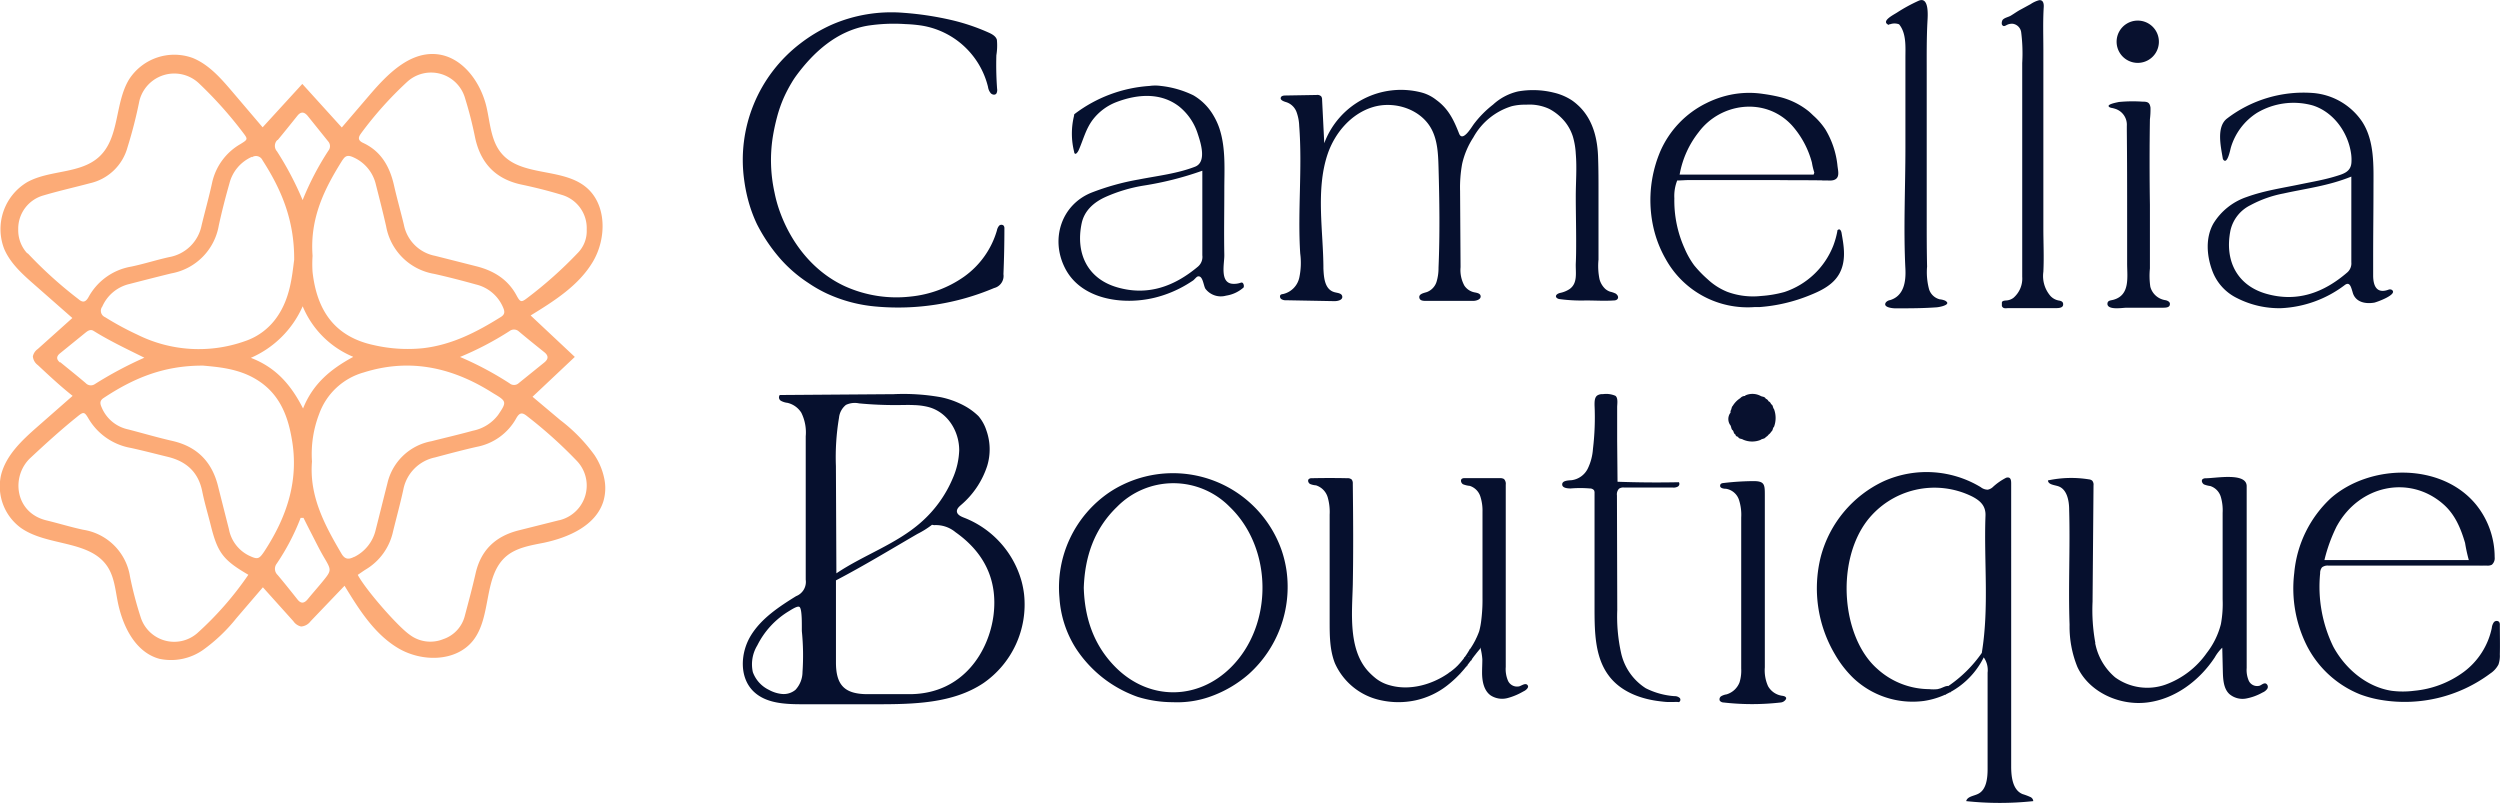 <?xml version="1.0" encoding="UTF-8"?> <svg xmlns="http://www.w3.org/2000/svg" id="Layer_1" data-name="Layer 1" viewBox="0 0 473.02 151.93"><defs><style>.cls-1{fill:#fcab77;}.cls-2{fill:#06102e;}.cls-3{fill:#06112f;}.cls-4{fill:#07112f;}.cls-5{fill:#08112f;}</style></defs><path class="cls-1" d="M312.37,670.86a12.53,12.53,0,0,0-1.88-4.59,31.51,31.51,0,0,0-6.45-6.6l-5.27-4.43,8-7.54-8.36-7.84c4.46-2.74,9.08-5.65,11.76-10.14s2.67-11.06-1.46-14.28c-4.55-3.55-12.13-1.84-15.83-6.27-2-2.38-2.12-5.73-2.82-8.75-1.12-4.78-4.6-9.56-9.49-10-5.1-.45-9.26,3.8-12.59,7.68l-5.3,6.19-7.47-8.24-7.51,8.21-5.89-6.92c-2.11-2.47-4.35-5-7.39-6.22a10.18,10.18,0,0,0-12,4.09c-2.72,4.5-1.75,10.92-5.56,14.54-3.54,3.37-9.37,2.51-13.66,4.86a10.34,10.34,0,0,0-4.39,12.67c1.17,2.73,3.47,4.79,5.71,6.75l7.18,6.31-6.56,5.88a2.24,2.24,0,0,0-.91,1.38,2.27,2.27,0,0,0,.94,1.65c2.14,2,4.28,4,6.58,5.82l-6.61,5.8c-2.94,2.58-6,5.41-6.94,9.21a9.75,9.75,0,0,0,3.69,9.92c5,3.6,13.14,2.27,16.49,7.43,1.2,1.86,1.44,4.15,1.85,6.32.88,4.71,3.3,9.81,7.93,11.07a10.55,10.55,0,0,0,8.3-1.7,31.69,31.69,0,0,0,6.29-6l5-5.83,5.77,6.42a2.41,2.41,0,0,0,1.46,1,2.45,2.45,0,0,0,1.8-1L263.2,691c2.72,4.46,5.61,9.08,10.08,11.77s11,2.69,14.25-1.42c3.6-4.58,1.84-12.26,6.35-16,1.95-1.59,4.59-2,7.05-2.49,4.69-1,9.81-3.25,11.24-7.83A8.74,8.74,0,0,0,312.37,670.86ZM301,646.81c.82.66.8,1.29,0,1.94l-4.83,3.9a1.3,1.3,0,0,1-1.73.06,61.69,61.69,0,0,0-9.39-5,58.91,58.91,0,0,0,9.37-4.9,1.37,1.37,0,0,1,1.76.07C297.78,644.23,299.39,645.52,301,646.81Zm-34.68-41.4a68.6,68.6,0,0,1,8.77-9.79A6.69,6.69,0,0,1,286,598.74a75,75,0,0,1,1.89,7.4c1.05,5,4,8,9,9,2.49.53,5,1.16,7.41,1.9a6.55,6.55,0,0,1,4.72,6.57,5.9,5.9,0,0,1-1.73,4.46,78.14,78.14,0,0,1-9.46,8.44c-1.19.92-1.37.89-2.12-.5-1.63-3-4.3-4.62-7.51-5.44q-3.93-1-7.89-2a7.44,7.44,0,0,1-5.89-5.91c-.6-2.48-1.3-4.93-1.86-7.42-.8-3.52-2.42-6.42-5.78-8C265.71,606.76,265.73,606.19,266.33,605.41Zm-3.46,5c.57-.91,1.15-.86,2-.48a7.47,7.47,0,0,1,4.27,5.17c.67,2.62,1.34,5.25,1.94,7.89a11.12,11.12,0,0,0,9.09,9c2.64.59,5.27,1.27,7.89,2a7.44,7.44,0,0,1,5.13,4.31c.33.74.43,1.32-.38,1.83-4.56,2.85-9.24,5.28-14.73,5.92a28.54,28.54,0,0,1-9.23-.56c-7.59-1.59-10.88-6.67-11.69-13.84a22.66,22.66,0,0,1,0-3.07C256.61,621.33,259.47,615.76,262.87,610.36Zm1.94,37.31c-4.16,2.26-7.56,5-9.45,9.74-2.2-4.31-5-7.72-9.88-9.58a19,19,0,0,0,9.81-9.76A17.67,17.67,0,0,0,264.81,647.67Zm-14.29-41c1.27-1.53,2.52-3.09,3.76-4.64.68-.85,1.3-.75,1.94,0l3.89,4.84a1.35,1.35,0,0,1,.05,1.75,53.88,53.88,0,0,0-4.88,9.36,59.88,59.88,0,0,0-4.85-9.22A1.55,1.55,0,0,1,250.52,606.63Zm-4.84,3.21a1.36,1.36,0,0,1,2,.54c3.51,5.46,6.05,11.24,6,18.85-.4,3.09-.75,7.16-3.14,10.67a12,12,0,0,1-6.15,4.72A26.06,26.06,0,0,1,224,643.49a56.23,56.23,0,0,1-6.11-3.31,1.31,1.31,0,0,1-.53-2,7.47,7.47,0,0,1,5.16-4.28c2.62-.68,5.25-1.35,7.89-2a11.12,11.12,0,0,0,9-9.09c.58-2.65,1.25-5.28,2-7.9A7.5,7.5,0,0,1,245.68,609.84Zm-42.46,18.22a6.43,6.43,0,0,1-1.75-4.59,6.53,6.53,0,0,1,4.79-6.42c2.9-.86,5.86-1.52,8.78-2.3a9.54,9.54,0,0,0,7.1-6.78,86.44,86.44,0,0,0,2.25-8.79,6.8,6.8,0,0,1,11.36-3.25,76.68,76.68,0,0,1,8.28,9.28c.92,1.21.89,1.26-.5,2.12a11.19,11.19,0,0,0-5.37,7.29c-.59,2.73-1.35,5.41-2,8.11a7.6,7.6,0,0,1-6.15,6c-2.41.53-4.77,1.3-7.19,1.8a11.37,11.37,0,0,0-8.07,5.8c-.57,1-1.13,1-1.86.37A79.49,79.49,0,0,1,203.22,628.06Zm6.17,20.62c-.73-.58-.74-1.17,0-1.76l4.82-3.91c.45-.36.95-.68,1.52-.32,2.95,1.84,6.09,3.33,9.6,5.07a73.24,73.24,0,0,0-9.37,5,1.33,1.33,0,0,1-1.73-.2C212.61,651.28,211,650,209.39,648.68ZM235.3,700a6.65,6.65,0,0,1-10.69-3.1,68.34,68.34,0,0,1-2-7.63,10.62,10.62,0,0,0-8.88-8.87c-2.33-.5-4.62-1.21-6.94-1.77-6-1.45-6.74-8.39-3-11.84,2.86-2.67,5.75-5.3,8.8-7.75,1.22-1,1.39-1,2.17.34a11.63,11.63,0,0,0,8,5.54c2.34.51,4.65,1.12,7,1.69,3.49.85,5.77,2.86,6.51,6.51.44,2.19,1.09,4.33,1.63,6.49,1.28,5.13,2.32,6.53,7.1,9.31A61.49,61.49,0,0,1,235.3,700ZM248,684.53c-1,1.49-1.28,1.52-2.93.74a7,7,0,0,1-3.75-5c-.67-2.62-1.33-5.25-2-7.89-1.11-4.72-3.92-7.7-8.72-8.79-2.8-.64-5.55-1.45-8.33-2.17a7,7,0,0,1-5-4.11c-.29-.65-.51-1.28.35-1.84,5.42-3.58,11.17-6.17,18.85-6.12,2.79.26,6.62.54,10,2.59,4.18,2.51,5.91,6.48,6.71,11.07C254.67,671,252.28,678,248,684.53Zm11,5.73c-.91,1.11-1.86,2.18-2.77,3.29-.64.77-1.25.91-1.93.05-1.24-1.56-2.48-3.12-3.76-4.64a1.6,1.6,0,0,1-.17-2.15,42.88,42.88,0,0,0,4.52-8.65h.55c.49,1,1,2,1.48,2.93.77,1.49,1.5,3,2.34,4.44C260.76,688.07,260.8,688.06,259,690.26Zm6-4.72c-.93.47-1.68.57-2.37-.6-3.19-5.42-6.13-10.9-5.59-17.45a21.08,21.08,0,0,1,1.36-9,12.56,12.56,0,0,1,8.43-7.85c8.33-2.63,16.07-1.12,23.42,3.27.41.24.81.5,1.22.75,2.42,1.43,2.43,1.61.8,4a7.9,7.9,0,0,1-4.77,3c-2.61.72-5.25,1.33-7.89,2a10.48,10.48,0,0,0-8.31,8c-.75,2.94-1.47,5.88-2.22,8.82A7.62,7.62,0,0,1,265.05,685.54Zm38.84-6.95-7.65,1.92c-4.34,1.08-7.16,3.66-8.18,8.1-.62,2.72-1.34,5.41-2.06,8.11a6.25,6.25,0,0,1-4.07,4.38,6.48,6.48,0,0,1-6.35-.83c-2.22-1.54-8.31-8.47-9.83-11.33.56-.37,1-.7,1.48-1a11.11,11.11,0,0,0,5.19-7.18c.64-2.63,1.36-5.24,1.94-7.89a7.7,7.7,0,0,1,6-6.15c2.62-.7,5.24-1.4,7.88-2a10.85,10.85,0,0,0,7.51-5.43c.6-1.06,1.11-1.13,2-.41a85.19,85.19,0,0,1,9.43,8.47A6.75,6.75,0,0,1,303.89,678.59Z" transform="translate(-198.01 -580.17)"></path><path class="cls-2" d="M391.29,690.12a18.11,18.11,0,0,0-10.88-12c-.6-.23-1.33-.57-1.35-1.22,0-.47.38-.83.73-1.14a16.34,16.34,0,0,0,5-7.42,10.72,10.72,0,0,0-.15-6.74,7.87,7.87,0,0,0-1.5-2.7,12.11,12.11,0,0,0-2.75-2,16.41,16.41,0,0,0-4.35-1.57,40.29,40.29,0,0,0-8.92-.58l-21.57.16a.75.75,0,0,0,.23,1.1,3.35,3.35,0,0,0,1.22.38,4.23,4.23,0,0,1,2.62,1.86,8.38,8.38,0,0,1,.84,4.47v27.13a2.9,2.9,0,0,1-1.83,3.12c-3.22,2-6.55,4.19-8.54,7.43s-2.25,7.89.46,10.56c2.36,2.32,6,2.46,9.34,2.46h14c7,0,14.41-.14,20.19-4a18.09,18.09,0,0,0,7.7-16.74A17,17,0,0,0,391.29,690.12Zm-45.47,21.34a6.4,6.4,0,0,1-2.32-.76,6,6,0,0,1-3.05-3.37,6.87,6.87,0,0,1,.85-5.05,15.77,15.77,0,0,1,6-6.49c.34-.2,1.53-1,1.93-.81.63.23.46,4.1.5,4.65a46.06,46.06,0,0,1,.12,7.7,5,5,0,0,1-1.33,3.36,3.47,3.47,0,0,1-2.47.79ZM371,656.82a12.4,12.4,0,0,1,2.5.32c3.71.88,6,4.52,6,8.23a14.37,14.37,0,0,1-1.24,5.34,22.88,22.88,0,0,1-6,8.3c-4.68,4.13-10.83,6.16-16,9.64l-.09-20.31a45,45,0,0,1,.59-9.14,3.56,3.56,0,0,1,1.31-2.42,3.92,3.92,0,0,1,2.47-.29,72.82,72.82,0,0,0,7.53.32C369.08,656.8,370.06,656.77,371,656.82ZM386,696.51c-.84,6.78-5.65,14.86-15.67,15-2.8,0-5.6,0-8.4,0-4.13-.07-5.73-1.73-5.75-5.93q0-7.8,0-15.6v0c5.24-2.74,10.29-5.81,15.4-8.78a17,17,0,0,0,2.78-1.74,2,2,0,0,0,.43.07,5.77,5.77,0,0,1,4,1.33C384.18,684.66,386.81,689.86,386,696.51Z" transform="translate(-198.01 -580.17)"></path><path class="cls-2" d="M565.19,710.66h0Z" transform="translate(-198.01 -580.17)"></path><path class="cls-2" d="M567.25,710.72a.22.22,0,0,1,0,.08l-.08.09,0-.15h.06Z" transform="translate(-198.01 -580.17)"></path><path class="cls-2" d="M345.06,602.22a38.77,38.77,0,0,0-.84,3.91,28.43,28.43,0,0,0,.33,10.44,25.09,25.09,0,0,0,.82,3.09c2.13,6.3,6.45,11.92,12.59,14.71a23.66,23.66,0,0,0,12.34,1.91,21.25,21.25,0,0,0,10.12-3.76,16.34,16.34,0,0,0,6.21-8.73,2,2,0,0,1,.41-.9.61.61,0,0,1,.89,0,.88.88,0,0,1,.12.54q0,4.3-.18,8.61a2.36,2.36,0,0,1-1.77,2.63,46.6,46.6,0,0,1-22.22,3.51,27.83,27.83,0,0,1-9.42-2.47,25,25,0,0,1-3.5-2,26,26,0,0,1-5.22-4.48,31.8,31.8,0,0,1-4.51-6.65,26.65,26.65,0,0,1-1.65-4.5,30.57,30.57,0,0,1-.76-3.81,27.72,27.72,0,0,1,10.59-25.85,29.43,29.43,0,0,1,6-3.59,28.26,28.26,0,0,1,13.5-2.24,58.93,58.93,0,0,1,9.15,1.38,38.92,38.92,0,0,1,7,2.36c.6.27,1.38.67,1.57,1.38a11.42,11.42,0,0,1-.1,2.91,61.31,61.31,0,0,0,.14,6.36,1.41,1.41,0,0,1-.11.84c-.23.4-.79.29-1.08,0a2.38,2.38,0,0,1-.53-1.21A15.46,15.46,0,0,0,372.33,585a26.64,26.64,0,0,0-3-.27,32.9,32.9,0,0,0-7.15.3c-5.84,1-10.26,5-13.61,9.59-.27.38-.52.76-.76,1.17a27,27,0,0,0-1.48,2.82A24.75,24.75,0,0,0,345.06,602.22Z" transform="translate(-198.01 -580.17)"></path><path class="cls-2" d="M594.51,702.21a11.24,11.24,0,0,0,3.7,6.12,10.36,10.36,0,0,0,9.52,1.38,16.35,16.35,0,0,0,7.82-6,14.76,14.76,0,0,0,2.67-5.45,21.13,21.13,0,0,0,.33-4.7l0-16.36a9,9,0,0,0-.34-3,3.07,3.07,0,0,0-2-2.07,4.76,4.76,0,0,1-1.18-.3c-.35-.2-.57-.74-.27-1a1,1,0,0,1,.62-.17c1.9,0,7.72-1.15,7.72,1.5l0,34.39a5.12,5.12,0,0,0,.4,2.43,1.74,1.74,0,0,0,2.08.92c.38-.17.76-.54,1.15-.4a.7.7,0,0,1,.26,1,2,2,0,0,1-.89.7,10.1,10.1,0,0,1-3.12,1.14,3.84,3.84,0,0,1-3.13-.83c-1.11-1-1.22-2.73-1.26-4.26l-.11-4.53a7.85,7.85,0,0,0-1.41,1.82c-2.9,4.41-7.52,7.88-12.76,8.54s-11-1.92-13.23-6.69a20.22,20.22,0,0,1-1.49-8c-.26-7.26.13-14.52-.08-21.78,0-1.76-.43-3.92-2.1-4.45-.76-.24-1.87-.3-1.91-1.09a21,21,0,0,1,7.75-.2,1.13,1.13,0,0,1,.62.24,1.17,1.17,0,0,1,.25.9l-.18,22a34.34,34.34,0,0,0,.52,7.78C594.42,701.87,594.46,702,594.51,702.21Z" transform="translate(-198.01 -580.17)"></path><path class="cls-2" d="M441.43,688.14a21.67,21.67,0,0,0-.91-3.8A21.79,21.79,0,0,0,410.4,671.9a20.62,20.62,0,0,0-2.54,1.46,21.75,21.75,0,0,0-9.39,19.94,20.2,20.2,0,0,0,3.09,9.52,23.28,23.28,0,0,0,5.83,6.13,23.67,23.67,0,0,0,3.83,2.24c.68.31,1.37.6,2.07.84a22.61,22.61,0,0,0,6.64,1,18.55,18.55,0,0,0,7.16-1.09,22.45,22.45,0,0,0,7.19-4.22A22.18,22.18,0,0,0,441.43,688.14Zm-32.19,18.43c-4.22-4.15-6-9.34-6.17-15.18.2-5.86,1.95-11.13,6.28-15.31a14.94,14.94,0,0,1,21.34,0c8.16,7.85,8.27,22.33.24,30.34C424.67,712.67,415.55,712.75,409.24,706.57Z" transform="translate(-198.01 -580.17)"></path><path class="cls-2" d="M657.8,712.58h0Z" transform="translate(-198.01 -580.17)"></path><path class="cls-2" d="M671,698.54v-.11a.89.89,0,0,0-.15-.6.68.68,0,0,0-1,.1,2.24,2.24,0,0,0-.37,1.05,13.92,13.92,0,0,1-5.33,8.34,18.72,18.72,0,0,1-9.35,3.55,16.8,16.8,0,0,1-4.31,0c-4.7-.75-8.72-4.14-11-8.34A25.92,25.92,0,0,1,637,688.63a1.68,1.68,0,0,1,.36-1.12,1.73,1.73,0,0,1,1.23-.32l30,0a1.71,1.71,0,0,0,.9-.17,1.64,1.64,0,0,0,.53-1.43,15.81,15.81,0,0,0-3.48-9.89c-6.49-8-20-7.83-27.49-1.3a22,22,0,0,0-6.95,14.19,24.18,24.18,0,0,0,2.34,13.66,19.43,19.43,0,0,0,10.12,9.3,21.25,21.25,0,0,0,4,1.06,27.09,27.09,0,0,0,20.62-5,4.57,4.57,0,0,0,1.56-1.71A5,5,0,0,0,671,704C671.05,702.19,671,700.36,671,698.54Zm-30.81-18.89c4.25-7.68,13.68-9.66,20.06-4.13,2.25,1.94,3.35,4.58,4.17,7.37a29.35,29.35,0,0,0,.71,3.25l-27.32,0A29.94,29.94,0,0,1,640.18,679.65Z" transform="translate(-198.01 -580.17)"></path><path class="cls-2" d="M667.82,687.23a5,5,0,0,1-.67,0h.37Z" transform="translate(-198.01 -580.17)"></path><path class="cls-3" d="M433.18,633.74a.32.32,0,0,0-.18-.1.59.59,0,0,0-.17,0,3.87,3.87,0,0,1-1.55.23c-2.54-.13-1.59-3.83-1.62-5.45-.08-4.1,0-8.21,0-12.31,0-3.84.3-7.85-.9-11.56a12.67,12.67,0,0,0-1.19-2.59,10.53,10.53,0,0,0-3.77-3.76,18.66,18.66,0,0,0-6.14-1.77,7.6,7.6,0,0,0-2.13,0,26.3,26.3,0,0,0-14.16,5.28.44.44,0,0,0-.12.15.6.6,0,0,0-.05.16.06.06,0,0,0,0,0l.06-.07a.09.09,0,0,1,0,0,14.1,14.1,0,0,0,0,7s0,.05,0,.08c.21.62.68-.1.82-.39.89-2,1.34-4,2.67-5.79a10.24,10.24,0,0,1,4.56-3.39c3.9-1.47,8.26-1.83,11.74.81a10.82,10.82,0,0,1,3.59,5.24c.57,1.71,1.73,5.32-.51,6.2-3.41,1.32-7.1,1.72-10.66,2.42a46.78,46.78,0,0,0-9,2.51c-5.67,2.33-7.7,8.75-5,14.16,3,6.07,11,7.16,17,5.7a22,22,0,0,0,6.1-2.51c.4-.24.79-.49,1.18-.75.23-.16.63-.68.85-.75,1-.31,1.1,1.68,1.48,2.31a3.66,3.66,0,0,0,3.91,1.31,6.44,6.44,0,0,0,3.33-1.56A.92.92,0,0,0,433.18,633.74Zm-23.8.79c-5.71-1.66-7.86-6.54-6.72-12.06.5-2.43,2.28-4,4.45-5a29.27,29.27,0,0,1,7.32-2.19,61.17,61.17,0,0,0,11.07-2.81v11c0,1.68,0,3.36,0,5a2.41,2.41,0,0,1-.81,2.13C420.22,634.36,415.18,636.22,409.38,634.53Z" transform="translate(-198.01 -580.17)"></path><path class="cls-3" d="M629.55,615.69h0Z" transform="translate(-198.01 -580.17)"></path><polygon class="cls-3" points="440.61 18.25 440.59 18.24 440.6 18.24 440.61 18.25"></polygon><path class="cls-3" d="M650.54,635a.77.77,0,0,0-.66,0c-2.22.78-2.82-.79-2.85-2.6,0-1.29,0-2.58,0-3.87,0-4.21.06-8.43.06-12.65s.26-9.07-2.19-12.76a12.43,12.43,0,0,0-9.19-5.35,23.83,23.83,0,0,0-16.36,4.85c-2,1.58-1.15,5.26-.79,7.42a.73.73,0,0,0,.12.35c.79,1,1.33-2,1.43-2.31a11.72,11.72,0,0,1,4.93-6.55,13.53,13.53,0,0,1,10.56-1.41c3.93,1.24,6.67,5.08,7.25,9.09a8.07,8.07,0,0,1,.07,1.7c-.11,1.82-1.58,2.18-3.07,2.64-2.08.63-4.21,1-6.32,1.43-3.53.75-7,1.22-10.45,2.47a11.84,11.84,0,0,0-6.27,5c-1.51,2.66-1.29,6-.26,8.83a9.34,9.34,0,0,0,4.72,5.29,17.54,17.54,0,0,0,8.34,1.91,21.52,21.52,0,0,0,12-4.34c.93-.73,1.2.2,1.47,1.1.06.18.1.37.17.55.64,1.62,2.43,1.91,4,1.64C647.7,637.34,651.85,635.86,650.54,635Zm-23.68.77c-5.45-1.53-8-6.14-6.83-12A7.05,7.05,0,0,1,623.8,619a21.72,21.72,0,0,1,6.3-2.23c4.19-.93,8.48-1.43,12.8-3.19,0,5.66,0,10.93,0,16.21a2.26,2.26,0,0,1-.75,1.91C637.7,635.55,632.68,637.41,626.86,635.77Z" transform="translate(-198.01 -580.17)"></path><path class="cls-2" d="M524.48,598.42v0h0v0Z" transform="translate(-198.01 -580.17)"></path><path class="cls-2" d="M546.61,625.2c-.06-.34-.11-.67-.17-1s-.28-.74-.57-.6-.2.26-.24.42a15.92,15.92,0,0,1-.75,2.64,15,15,0,0,1-9.24,8.76,21.87,21.87,0,0,1-4.41.75,14.07,14.07,0,0,1-6.42-.79A12,12,0,0,1,521.1,633a21.76,21.76,0,0,1-2.54-2.63,15.7,15.7,0,0,1-1.81-3.19,22,22,0,0,1-1.94-9.5,8,8,0,0,1,.54-3.36c.8,0,1.6-.09,2.4-.08,5.52,0,11,0,16.55,0,3.19.05,6.36,0,9.55.08a3.35,3.35,0,0,0,1-.05c1.4-.34.92-1.77.82-2.8a16.52,16.52,0,0,0-2.28-6.81,13.31,13.31,0,0,0-2.29-2.63c-.27-.26-.54-.52-.83-.77a14.09,14.09,0,0,0-5.41-2.71,31.24,31.24,0,0,0-3.18-.6,17.61,17.61,0,0,0-6.35.17,18.75,18.75,0,0,0-3,.91q-.75.3-1.47.66a18.32,18.32,0,0,0-8.74,9.19c-.3.73-.58,1.48-.81,2.24a23.68,23.68,0,0,0-.43,12.22,21.63,21.63,0,0,0,2.28,5.82A17.71,17.71,0,0,0,530,638.27l.93,0a31.16,31.16,0,0,0,9.59-2.27c2.17-.87,4.4-2,5.53-4.09S547,627.48,546.61,625.2Zm-30.79-12.06a18,18,0,0,1,3.62-8c4.15-5.54,12.59-6.67,17.59-1.28a17.22,17.22,0,0,1,3.81,7.08,12.58,12.58,0,0,0,.45,1.87,2,2,0,0,1-.13.39H515.8A.14.14,0,0,0,515.82,613.14Z" transform="translate(-198.01 -580.17)"></path><path class="cls-2" d="M543.61,614.26a3.37,3.37,0,0,1-1,0h1Z" transform="translate(-198.01 -580.17)"></path><path class="cls-2" d="M515.72,713a.31.31,0,0,1-.19,0,3.48,3.48,0,0,0-.79,0c-.31,0-.62,0-.92,0-.58,0-1.15-.07-1.72-.14-3.44-.4-7-1.65-9.3-4.35-.11-.13-.22-.26-.32-.4-2.65-3.43-2.76-8.13-2.77-12.47V673.46a1,1,0,0,0-.1-.53,1,1,0,0,0-.8-.34,21.88,21.88,0,0,0-3.62,0c-.67,0-1.63-.11-1.6-.79s1.05-.73,1.76-.77a4,4,0,0,0,3.06-2.16,10.09,10.09,0,0,0,1-3.76,50,50,0,0,0,.3-8.3c0-.66,0-1.43.51-1.81a1.71,1.71,0,0,1,1.05-.25,4.41,4.41,0,0,1,2.39.31c.56.43.32,1.61.33,2.21l0,6.3.07,7.75q5.81.21,11.61.09a.59.59,0,0,1-.21.83,1.66,1.66,0,0,1-.94.18h-9.18a1.45,1.45,0,0,0-1,.22,1.55,1.55,0,0,0-.39,1.27l.06,21.65a31.88,31.88,0,0,0,.74,8.23,10.64,10.64,0,0,0,4.65,6.6,14.29,14.29,0,0,0,5.47,1.5,1.33,1.33,0,0,1,1,.39A.53.53,0,0,1,515.72,713Z" transform="translate(-198.01 -580.17)"></path><path class="cls-2" d="M497.67,670h0l0,0A0,0,0,0,1,497.67,670Z" transform="translate(-198.01 -580.17)"></path><path class="cls-2" d="M498.11,669.46h0l0,0Z" transform="translate(-198.01 -580.17)"></path><path class="cls-2" d="M502,707.21l0,0,0,0A0,0,0,0,1,502,707.21Z" transform="translate(-198.01 -580.17)"></path><path class="cls-2" d="M505.27,710.62l0,0h0Z" transform="translate(-198.01 -580.17)"></path><path class="cls-2" d="M506.61,707.86l0,0,0,0Z" transform="translate(-198.01 -580.17)"></path><path class="cls-2" d="M507,708.41l0,0h0Z" transform="translate(-198.01 -580.17)"></path><path class="cls-2" d="M508.51,709.87l-.05,0h0Z" transform="translate(-198.01 -580.17)"></path><path class="cls-2" d="M566.39,637.33c.45.62-1.63,1-2.14,1-2.55.18-5.1.18-7.65.18-.51,0-2.48-.19-1.73-1.17a1.36,1.36,0,0,1,.77-.39c2.62-.8,3-3.52,2.89-5.86-.39-7.6,0-15.32,0-22.93q0-8.5,0-17c0-2.1.21-4.7-1.2-6.39h0l0,0a2.46,2.46,0,0,0-1.73,0l-.15,0s-.09.12-.1.11c-1.56-.71,1-1.93,1.65-2.37a30.53,30.53,0,0,1,4-2.18c2.06-.94,1.76,2.86,1.7,3.9-.17,3.21-.14,6.41-.14,9.63l0,25.25v2.28c0,3.07,0,6.14.07,9.22a12.49,12.49,0,0,0,.38,4.31,2.85,2.85,0,0,0,2,1.88,3.66,3.66,0,0,1,1,.24A1.32,1.32,0,0,1,566.39,637.33Z" transform="translate(-198.01 -580.17)"></path><path class="cls-4" d="M558.12,635.45l0,0,0,.05Z" transform="translate(-198.01 -580.17)"></path><path class="cls-4" d="M563.69,635.9a0,0,0,0,1,0,0l0,0Z" transform="translate(-198.01 -580.17)"></path><path class="cls-4" d="M564.2,636.4l0,0h0Z" transform="translate(-198.01 -580.17)"></path><path class="cls-4" d="M576.78,584.79a1.23,1.23,0,0,1,.13-.84c.35-.43,1.06-.53,1.53-.8.66-.39,1.27-.85,1.95-1.2l1.83-1a5.41,5.41,0,0,1,1.6-.74c.8-.1.92.68.88,1.31-.17,2.72-.07,5.47-.07,8.2s0,5.61,0,8.42q0,8.42,0,16.84v8.4c0,2.73.14,5.5,0,8.22A5.77,5.77,0,0,0,586,636.2a2.87,2.87,0,0,0,1.59.84c.49.08.84.26.78.82s-.81.61-1.35.61c-3,0-6,0-9,0-.44,0-1,.19-1.24-.41v-.6c0-.4.54-.41.82-.44a2.5,2.5,0,0,0,1.36-.49,4.81,4.81,0,0,0,1.67-4V592.09a31.66,31.66,0,0,0-.19-5.76,1.88,1.88,0,0,0-1.57-1.66,2.18,2.18,0,0,0-1.28.29C577.25,585.14,577,585.21,576.78,584.79Z" transform="translate(-198.01 -580.17)"></path><path class="cls-2" d="M476,705.45h0Zm-.21-1.18a.58.58,0,0,0,.19.19s0-.09,0-.13A.48.48,0,0,0,475.77,704.27Zm-.33,2.15c.07-.13.14-.26.22-.39l0,0-.1,0Zm.13-.44a0,0,0,0,0,0,0h0v0Z" transform="translate(-198.01 -580.17)"></path><path class="cls-2" d="M487.13,710a.57.57,0,0,0-.12-.23c-.37-.4-1,.06-1.5.25a1.89,1.89,0,0,1-2.18-1.06,5.6,5.6,0,0,1-.42-2.6V671.87a1.29,1.29,0,0,0-.33-1.06,1.33,1.33,0,0,0-.74-.17c-2.24,0-4.49,0-6.73,0a.85.85,0,0,0-.47.1c-.37.23-.18.85.19,1.06a4.45,4.45,0,0,0,1.27.3,3.09,3.09,0,0,1,2,2,8.67,8.67,0,0,1,.41,2.92c0,1.65,0,3.29,0,4.93v11.33a30.44,30.44,0,0,1-.21,4.05,14.48,14.48,0,0,1-.41,2.26,14.73,14.73,0,0,1-1.94,3.68,15,15,0,0,1-2.36,3.06c-3.23,2.95-8.23,4.74-12.58,3.51a7.38,7.38,0,0,1-2.63-1.27,13,13,0,0,1-1.54-1.43c-3.78-4.21-3-11.1-2.87-16.35.12-6.37.07-12.74,0-19.1a1.2,1.2,0,0,0-.2-.78,1.14,1.14,0,0,0-.85-.26q-3.33-.07-6.67,0a.85.85,0,0,0-.61.17c-.26.27-.07.74.24.92A3.41,3.41,0,0,0,447,672a3.37,3.37,0,0,1,2.22,2.26,10,10,0,0,1,.37,3.27v20.14c0,2.7,0,5.47,1,8a12.26,12.26,0,0,0,8.72,7,15.53,15.53,0,0,0,6.58,0,14.9,14.9,0,0,0,5.9-2.77,21.25,21.25,0,0,0,3.21-3.08c.57-.67,1.1-1.38,1.62-2.09s.85-1.1,1.29-1.64a.57.57,0,0,0,.19-.44,12.27,12.27,0,0,1,.38,2.26c0,.83-.05,1.67-.05,2.51,0,1.6.32,3.4,1.63,4.33a4,4,0,0,0,3.15.51,11.9,11.9,0,0,0,3-1.25C486.73,710.79,487.2,710.33,487.13,710Zm-13.69-3.22h0Zm3-3.74h0Zm-.46,1.47a.58.58,0,0,1-.19-.19.48.48,0,0,1,.18.06S476,704.42,476,704.46Zm0,1h0Z" transform="translate(-198.01 -580.17)"></path><path class="cls-2" d="M448.27,672.67h0s0,0,0,0Z" transform="translate(-198.01 -580.17)"></path><path class="cls-2" d="M448.74,673.17h0a0,0,0,0,1,0,0Z" transform="translate(-198.01 -580.17)"></path><path class="cls-2" d="M451.55,707.31h0a0,0,0,0,0,0,0Z" transform="translate(-198.01 -580.17)"></path><path class="cls-2" d="M452.13,708.2h0v0Z" transform="translate(-198.01 -580.17)"></path><path class="cls-2" d="M452.53,708.74h0l0,0Z" transform="translate(-198.01 -580.17)"></path><path class="cls-2" d="M454.49,710.62h0l0,0Z" transform="translate(-198.01 -580.17)"></path><path class="cls-2" d="M455.71,705.51v0l0-.06Z" transform="translate(-198.01 -580.17)"></path><path class="cls-2" d="M456,711.54h0s0,0,0,0Z" transform="translate(-198.01 -580.17)"></path><path class="cls-2" d="M456.69,707l0,0h0A0,0,0,0,1,456.69,707Z" transform="translate(-198.01 -580.17)"></path><path class="cls-2" d="M457.14,707.48l0,0h0A0,0,0,0,1,457.14,707.48Z" transform="translate(-198.01 -580.17)"></path><path class="cls-2" d="M457.63,708l0-.05h0S457.63,707.94,457.63,708Z" transform="translate(-198.01 -580.17)"></path><path class="cls-2" d="M458.16,708.39l0,0h0Z" transform="translate(-198.01 -580.17)"></path><path class="cls-2" d="M469.84,708.88l0,0v0Z" transform="translate(-198.01 -580.17)"></path><path class="cls-2" d="M470.16,711.09v0h0Z" transform="translate(-198.01 -580.17)"></path><path class="cls-2" d="M473,709.09s0,0,0,0h0Z" transform="translate(-198.01 -580.17)"></path><path class="cls-2" d="M473.44,706.71v0h0Z" transform="translate(-198.01 -580.17)"></path><path class="cls-3" d="M456.82,599.86l0,0h0Z" transform="translate(-198.01 -580.17)"></path><path class="cls-3" d="M465,602.15h0v0Z" transform="translate(-198.01 -580.17)"></path><path class="cls-3" d="M475.39,635.94l0,0h0A0,0,0,0,1,475.39,635.94Z" transform="translate(-198.01 -580.17)"></path><path class="cls-3" d="M475.89,636.41l0,0h0Z" transform="translate(-198.01 -580.17)"></path><path class="cls-2" d="M535.89,712.51a1.29,1.29,0,0,1-1,.58,47.53,47.53,0,0,1-10.73,0,1,1,0,0,1-.74-.32.69.69,0,0,1,.27-.88,2.89,2.89,0,0,1,1-.34,3.8,3.8,0,0,0,2.45-2.26,7.57,7.57,0,0,0,.32-2.64V678.1a9.17,9.17,0,0,0-.42-3.35,3.12,3.12,0,0,0-2.45-2.1c-.47,0-1.15-.11-1.12-.59s.47-.48.82-.52a50.43,50.43,0,0,1,5.5-.34c2.13,0,2.14.69,2.14,2.7l0,32.53a7.3,7.3,0,0,0,.61,3.57,3.64,3.64,0,0,0,2.57,1.8c.33.05.73.1.85.41A.4.4,0,0,1,535.89,712.51Z" transform="translate(-198.01 -580.17)"></path><path class="cls-2" d="M523.56,713l0,0-.09-.06Z" transform="translate(-198.01 -580.17)"></path><path class="cls-2" d="M525.48,711.28h0l0,0Z" transform="translate(-198.01 -580.17)"></path><path class="cls-2" d="M532.52,710.26a0,0,0,0,0,0,0l0,0Z" transform="translate(-198.01 -580.17)"></path><path class="cls-2" d="M533,710.82l0,0h0A0,0,0,0,1,533,710.82Z" transform="translate(-198.01 -580.17)"></path><path class="cls-3" d="M482.13,602.57v0h0Z" transform="translate(-198.01 -580.17)"></path><path class="cls-3" d="M495.71,635.86l0,0v0Z" transform="translate(-198.01 -580.17)"></path><path class="cls-2" d="M476,704.33s0,.09,0,.13a.58.58,0,0,1-.19-.19A.48.48,0,0,1,476,704.33Z" transform="translate(-198.01 -580.17)"></path><path class="cls-2" d="M476.39,704.91a1.28,1.28,0,0,1,0,.19l0,0h-.12l0-.17a.09.09,0,0,0,0-.05Z" transform="translate(-198.01 -580.17)"></path><polygon class="cls-2" points="278.4 122.81 278.41 122.81 278.41 122.82 278.4 122.81"></polygon><path class="cls-2" d="M477,704l.16,0-.1.09A.34.34,0,0,0,477,704Z" transform="translate(-198.01 -580.17)"></path><path class="cls-2" d="M478,673.64l0,0h0Z" transform="translate(-198.01 -580.17)"></path><path class="cls-2" d="M479.9,711.49l.06.06,0,0Z" transform="translate(-198.01 -580.17)"></path><path class="cls-2" d="M483.56,709.33a0,0,0,0,1,0,0l0,0Z" transform="translate(-198.01 -580.17)"></path><path class="cls-2" d="M486.91,710.55l0,0-.05,0Z" transform="translate(-198.01 -580.17)"></path><path class="cls-2" d="M502.66,635.36a2.81,2.81,0,0,1-.9-.51,3.86,3.86,0,0,1-1.11-1.86,12.4,12.4,0,0,1-.19-3.7l0-4.3c0-2.85,0-5.7,0-8.55,0-2.07,0-4.14-.07-6.21-.07-3.67-.92-7.38-3.65-10l-.43-.39c-.28-.24-.56-.46-.86-.67A10.64,10.64,0,0,0,492,597.7a16.26,16.26,0,0,0-6.77-.23,10.39,10.39,0,0,0-4.73,2.5,19.54,19.54,0,0,0-3.66,3.72c-.4.54-2.08,3.43-2.75,1.77-1-2.55-2-4.7-4.32-6.38a7.71,7.71,0,0,0-2.8-1.41,15.48,15.48,0,0,0-18.4,9.6l-.41-8.24a1.05,1.05,0,0,0-.17-.63,1.06,1.06,0,0,0-.89-.26l-5.89.1c-.34,0-.75.06-.86.38-.17.5.58.75,1.09.9a3.09,3.09,0,0,1,1.88,1.83,8.53,8.53,0,0,1,.51,2.65c.62,8-.32,16.1.19,24.12a13.45,13.45,0,0,1-.18,4.61,4.07,4.07,0,0,1-3.09,3.08,1,1,0,0,0-.38.1c-.28.18-.2.64.06.84a1.52,1.52,0,0,0,.94.23l9.14.17c.65,0,1.56-.23,1.47-.88s-.91-.65-1.49-.82c-1.88-.53-2-2.86-2.08-4.46,0-7-1.49-14.83.79-21.64,1.37-4.06,4.48-7.69,8.58-8.92s9.1.4,11.1,4.2c1.13,2.15,1.24,4.68,1.31,7.12.18,6.37.27,12.74,0,19.11a8.92,8.92,0,0,1-.39,2.68,3.06,3.06,0,0,1-1.81,1.89c-.61.19-1.5.35-1.44,1s.74.67,1.27.67l8.92,0c.66,0,1.58-.32,1.4-1-.13-.45-.72-.53-1.18-.62a3,3,0,0,1-1.87-1.25,6.13,6.13,0,0,1-.73-3.5l-.09-14.41a24.78,24.78,0,0,1,.39-5.15,15.31,15.31,0,0,1,2.12-5,12.44,12.44,0,0,1,7.28-5.91,10.35,10.35,0,0,1,2.72-.28,8.88,8.88,0,0,1,4.35.79,9.65,9.65,0,0,1,3.05,2.52,8.71,8.71,0,0,1,1.43,2.71,14.25,14.25,0,0,1,.55,3.26c.23,2.7,0,5.39,0,8.08s.07,5.58.07,8.37c0,1.46,0,2.91-.07,4.37-.05,1.67.41,3.7-1.2,4.8a5.12,5.12,0,0,1-1.65.69,1.72,1.72,0,0,0-.66.26c-.55.44-.06.87.43.93a30.92,30.92,0,0,0,5,.26c1.74,0,3.55.12,5.27,0,.88,0,1.12-.76.36-1.3A4.73,4.73,0,0,0,502.66,635.36Zm-51.83-31.62h0Zm.06,1.53v0h0A0,0,0,0,1,450.89,605.27Zm.36-2.06h0v0h0Zm.44-.51h0v0h0A0,0,0,0,1,451.69,602.7Zm.47-.51h0Zm27.53.22v0h0v0Z" transform="translate(-198.01 -580.17)"></path><path class="cls-3" d="M440.53,638.13s0,0,0,0l-.07-.06Z" transform="translate(-198.01 -580.17)"></path><path class="cls-3" d="M443.43,602.65h0a.06.06,0,0,0,0,0Z" transform="translate(-198.01 -580.17)"></path><path class="cls-3" d="M443.89,634.89l0,0v0Z" transform="translate(-198.01 -580.17)"></path><path class="cls-3" d="M598.32,600.79c-.21-.07-.42-.13-.64-.18a1.61,1.61,0,0,1-.5-.14c-.91-.54,1.43-.92,1.72-1a27,27,0,0,1,4.41-.07c1,0,1.44.11,1.59,1.13a15,15,0,0,1-.11,2.22c-.08,5.38-.08,10.76,0,16.14,0,2.69,0,5.38,0,8.07,0,1.34,0,2.68,0,4a14.36,14.36,0,0,0,.08,3.47,3.47,3.47,0,0,0,2.76,2.52c.4.05,1,.3.94.77,0,.71-.94.67-1.43.67h-6.74c-.78,0-3.57.51-3.65-.7,0-.71.64-.66,1.13-.8,3.23-.89,2.59-4.34,2.6-6.92q0-4.18,0-8.38c0-5.58,0-11.16-.06-16.74,0-.28,0-.56,0-.84A3.16,3.16,0,0,0,598.32,600.79Z" transform="translate(-198.01 -580.17)"></path><path class="cls-5" d="M525.34,658.38a.36.36,0,0,0,.07-.43c.25-.29.18-.74.46-1h0a4.47,4.47,0,0,1,1.42-1.45h0a1.18,1.18,0,0,1,.72-.4l.15,0,.1-.12a3.28,3.28,0,0,1,2.85.09l0,0c.31.2.79.1,1,.54l-.06,0a.77.77,0,0,1,.57.48l0,0a.84.84,0,0,1,.49.55l0,0c.41.17.3.67.56.94v0a4.8,4.8,0,0,1,0,3.34h0c-.29.25-.18.72-.54.94l0,0a1.52,1.52,0,0,1-.48.53l0,0a1.47,1.47,0,0,1-.54.48l0,0c-.21.37-.68.27-1,.54h0a4.29,4.29,0,0,1-3.32-.07l0,0c-.31-.21-.82-.08-.94-.58l.05.05a.53.53,0,0,1-.55-.5l.05.06c-.44-.12-.3-.66-.63-.85v0c-.24-.28-.17-.71-.44-1h0A2,2,0,0,1,525.34,658.38Z" transform="translate(-198.01 -580.17)"></path><path class="cls-5" d="M602.32,584.07h.34a4,4,0,1,1-.34,0Z" transform="translate(-198.01 -580.17)"></path><polygon class="cls-2" points="278.41 122.81 278.41 122.82 278.4 122.81 278.41 122.81"></polygon><path class="cls-2" d="M477.39,701l0,0v0l-.06-.08.08,0Z" transform="translate(-198.01 -580.17)"></path><path class="cls-2" d="M477.39,701l0,0v0l-.06-.08.08,0Z" transform="translate(-198.01 -580.17)"></path><path class="cls-2" d="M582.23,731a12.1,12.1,0,0,0-1.53-.58c-1.87-.76-2.16-3.23-2.16-5.24q0-16.74,0-33.47V672c0-.72.08-1.71-.94-1.44a11.15,11.15,0,0,0-2.6,1.83,2,2,0,0,1-.89.43,2.15,2.15,0,0,1-1.32-.47,19.82,19.82,0,0,0-18.36-1.13,21.94,21.94,0,0,0-11.9,14.23A24.52,24.52,0,0,0,545.21,704a20.28,20.28,0,0,0,3.43,4.43A16.32,16.32,0,0,0,562,712.8a15.14,15.14,0,0,0,11.35-8.25,4.15,4.15,0,0,1,.73,2.88v18.22c0,1.8-.23,4-1.85,4.75-.81.39-2,.48-2.2,1.35a59.81,59.81,0,0,0,12.69,0A.91.91,0,0,0,582.23,731Zm-17.05-20.32h0Zm1.43-.72a.25.25,0,0,0-.12,0,2,2,0,0,0-.54.13l-.78.32-.55.15a7.14,7.14,0,0,1-1.6,0,14.69,14.69,0,0,1-9.79-3.82c-6.76-5.92-7.94-20.21-1.93-28.07a16.12,16.12,0,0,1,19.82-4.58c1.51.78,2.64,1.74,2.56,3.66-.32,8.61.71,17.25-.68,25.83a.38.38,0,0,0,0,.1A24.42,24.42,0,0,1,566.61,710Z" transform="translate(-198.01 -580.17)"></path><path class="cls-2" d="M567.19,710.73h0Z" transform="translate(-198.01 -580.17)"></path><path class="cls-2" d="M565.2,710.66h0Z" transform="translate(-198.01 -580.17)"></path><path class="cls-2" d="M565.2,710.66h0Z" transform="translate(-198.01 -580.17)"></path><path class="cls-2" d="M566.24,711.46a1.46,1.46,0,0,1-.07.19l-.18,0,.11-.08h0Z" transform="translate(-198.01 -580.17)"></path><path class="cls-2" d="M567.05,711l.1-.1a2,2,0,0,1,0,.24.55.55,0,0,1-.18,0,.52.52,0,0,0,.11-.1Z" transform="translate(-198.01 -580.17)"></path><path class="cls-2" d="M567.19,710.73h0Z" transform="translate(-198.01 -580.17)"></path><path class="cls-2" d="M473.44,706.71v0h0Z" transform="translate(-198.01 -580.17)"></path><path class="cls-2" d="M475.59,706v0h0a0,0,0,0,1,0,0Z" transform="translate(-198.01 -580.17)"></path><path class="cls-2" d="M475.27,704.47a2,2,0,0,0-.22.2.86.86,0,0,1,0-.16Z" transform="translate(-198.01 -580.17)"></path><path class="cls-2" d="M476,704.46a.58.58,0,0,1-.19-.19.48.48,0,0,1,.18.06S476,704.42,476,704.46Z" transform="translate(-198.01 -580.17)"></path><path class="cls-2" d="M474.45,707.64s0,.07,0,.1h-.1Z" transform="translate(-198.01 -580.17)"></path><path class="cls-2" d="M472.3,707.39a.49.49,0,0,1-.14.11s0-.07,0-.1Z" transform="translate(-198.01 -580.17)"></path><path class="cls-2" d="M473.44,706.71v0h0Z" transform="translate(-198.01 -580.17)"></path><path class="cls-2" d="M473.75,706.29l-.22.23-.06,0A.53.53,0,0,1,473.75,706.29Z" transform="translate(-198.01 -580.17)"></path><path class="cls-2" d="M475.57,706h0v0h0A0,0,0,0,1,475.57,706Z" transform="translate(-198.01 -580.17)"></path><path class="cls-2" d="M476,705.44h0Z" transform="translate(-198.01 -580.17)"></path><path class="cls-2" d="M476,705.45h0Z" transform="translate(-198.01 -580.17)"></path><path class="cls-2" d="M476.4,705.1l0,0h-.12l0-.17a.09.09,0,0,0,0-.05h.12A1.28,1.28,0,0,1,476.4,705.1Z" transform="translate(-198.01 -580.17)"></path><path class="cls-2" d="M474.68,705l-.05.05v0Z" transform="translate(-198.01 -580.17)"></path><path class="cls-2" d="M476,703.08l.16,0,0,0-.12.14A.57.57,0,0,1,476,703.08Z" transform="translate(-198.01 -580.17)"></path><polygon class="cls-2" points="278.41 122.81 278.41 122.82 278.4 122.81 278.41 122.81"></polygon></svg> 